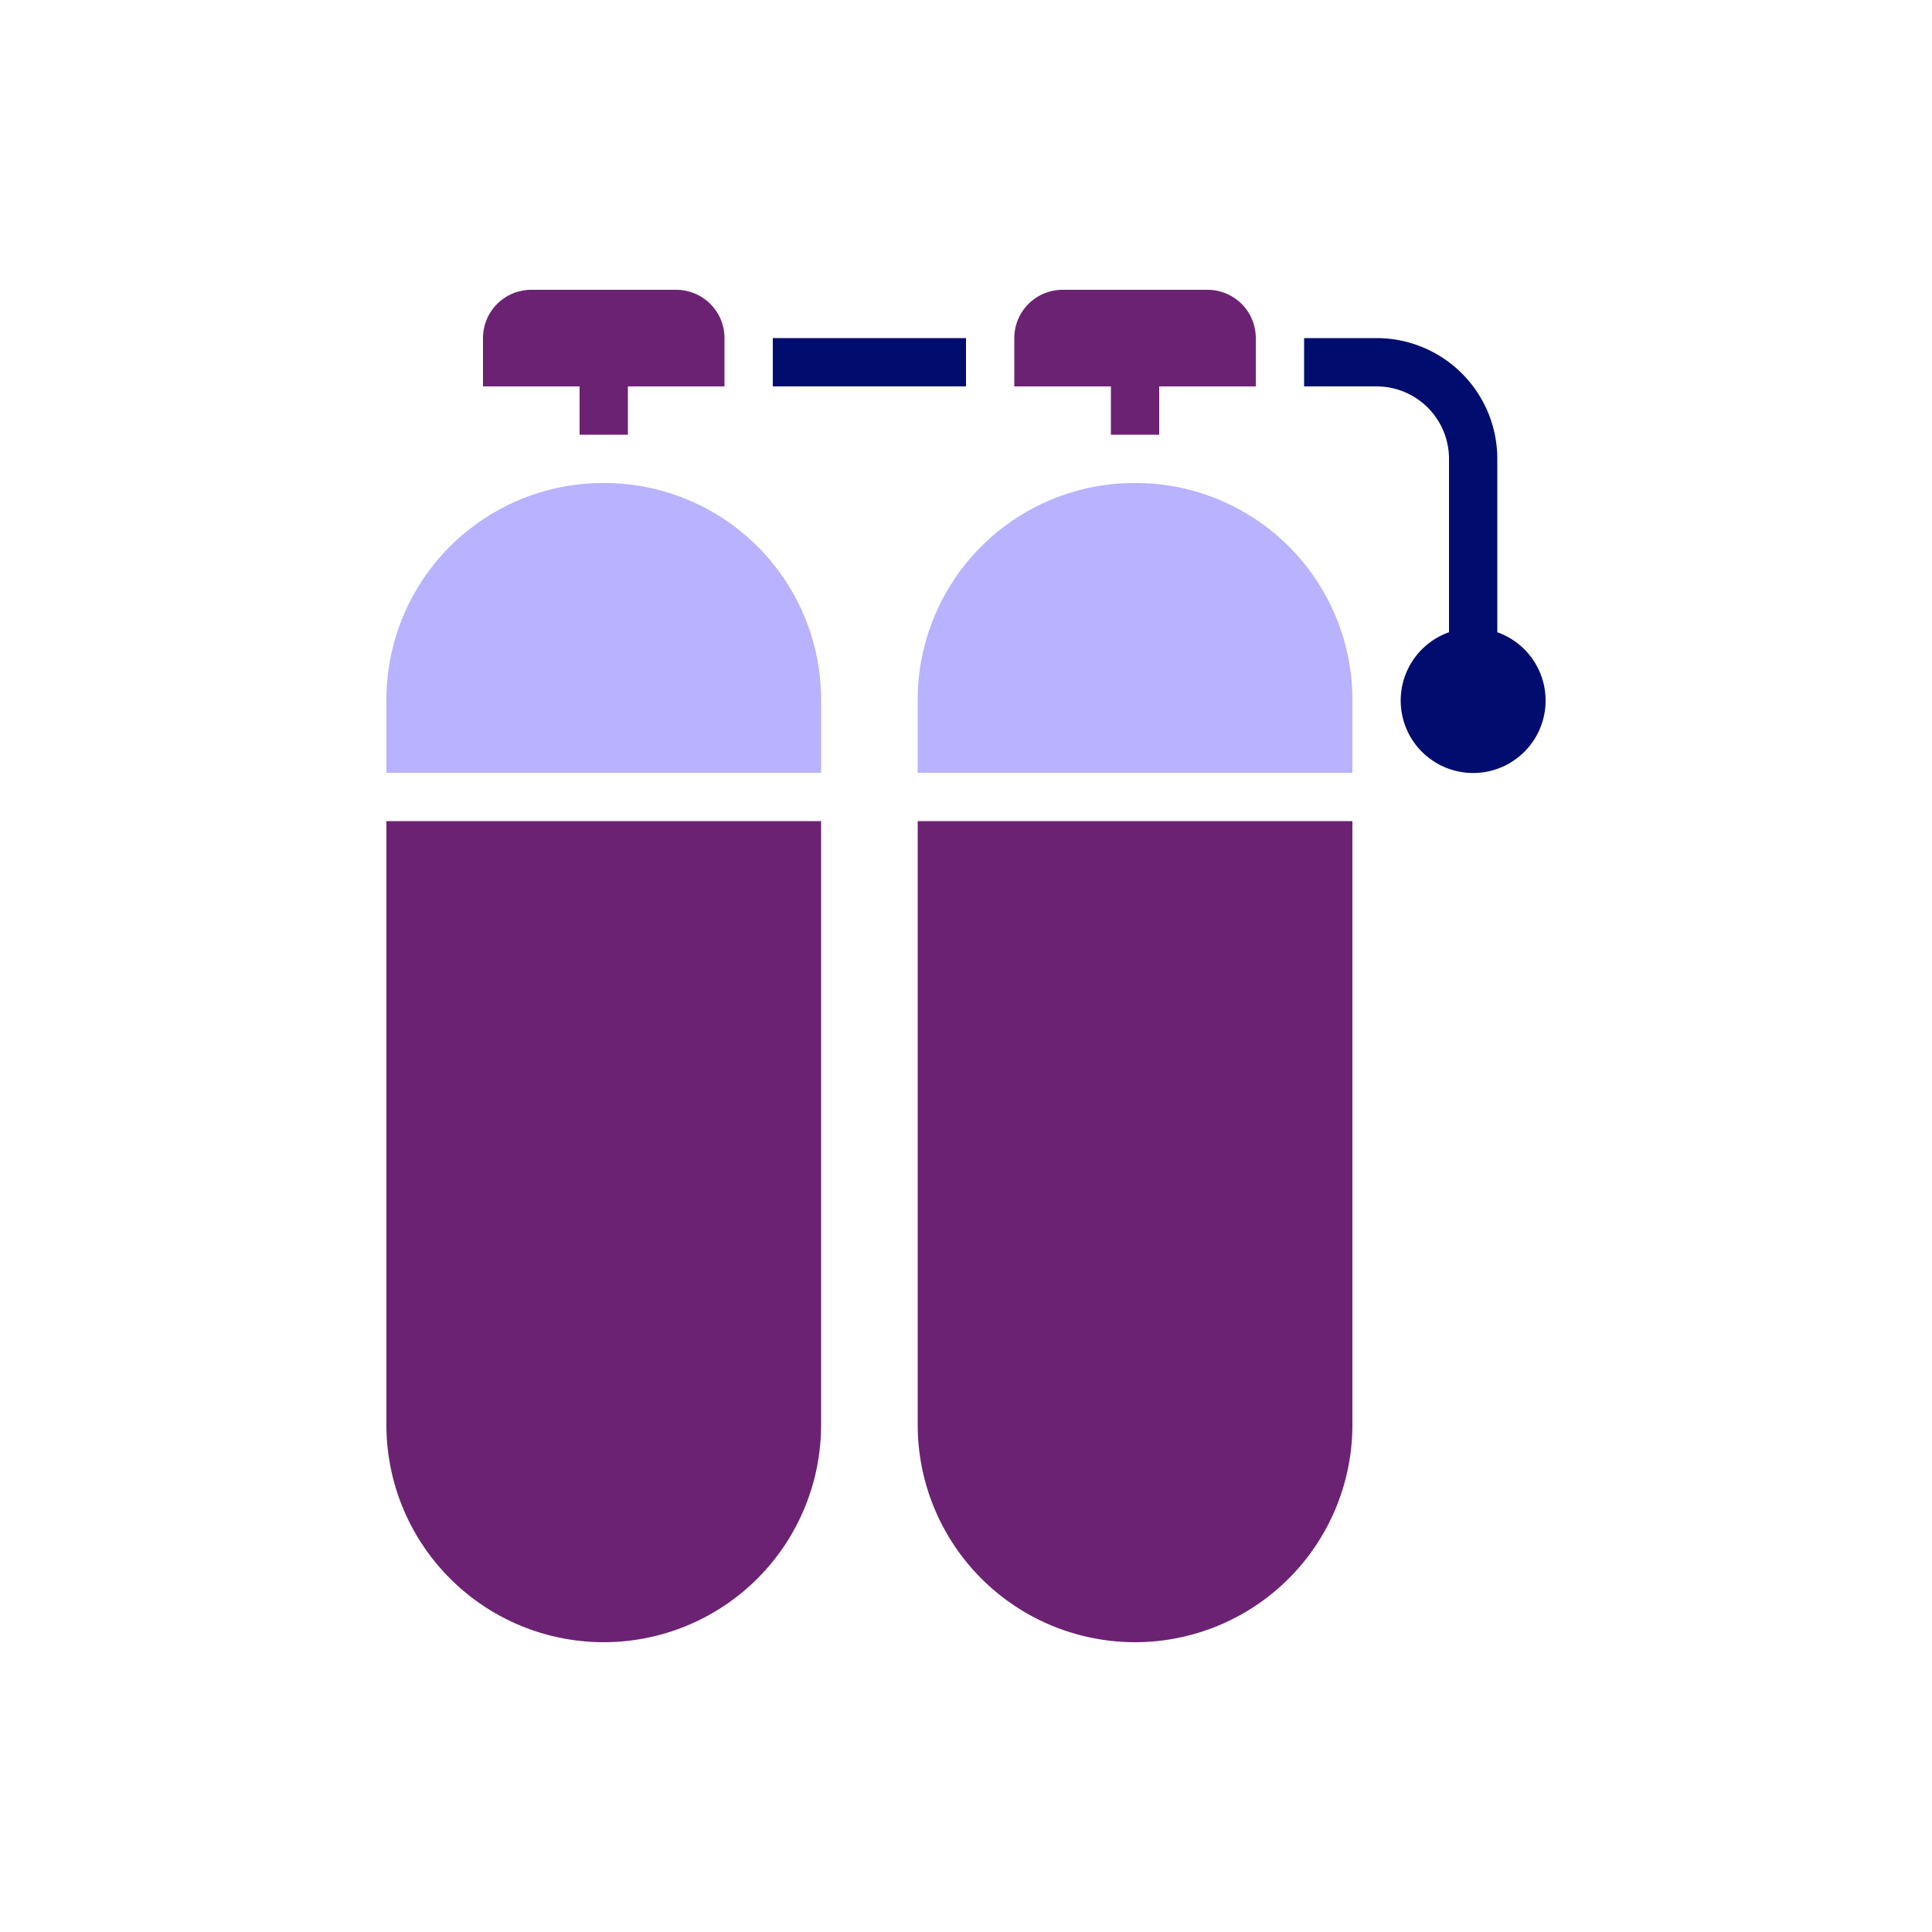 <svg xmlns="http://www.w3.org/2000/svg" viewBox="0 0 40 40" focusable="false" aria-hidden="true"><g id="Solid"><rect width="40" height="40" fill="none"/></g><g id="Icon"><path d="M15,7a1,1,0,0,0-1-1H11a1,1,0,0,0-1,1V8h2V9h1V8h2Z" fill="#6c2273"/><path d="M8,29.5a4.5,4.5,0,0,0,9,0V17H8Z" fill="#6c2273"/><path d="M12.5,10A4.49,4.49,0,0,0,8,14.5V16h9V14.5A4.49,4.49,0,0,0,12.5,10Z" fill="#b8b2ff"/><path d="M26,7a1,1,0,0,0-1-1H22a1,1,0,0,0-1,1V8h2V9h1V8h2Z" fill="#6c2273"/><path d="M19,29.5a4.5,4.5,0,0,0,9,0V17H19Z" fill="#6c2273"/><path d="M23.5,10A4.49,4.49,0,0,0,19,14.5V16h9V14.5A4.49,4.49,0,0,0,23.5,10Z" fill="#b8b2ff"/><rect x="16" y="7" width="4" height="1" fill="#000d6e"/><path d="M31,13.09V9.5A2.5,2.5,0,0,0,28.5,7H27V8h1.5A1.5,1.5,0,0,1,30,9.5v3.59a1.5,1.5,0,1,0,1,0Z" fill="#000d6e"/></g></svg>